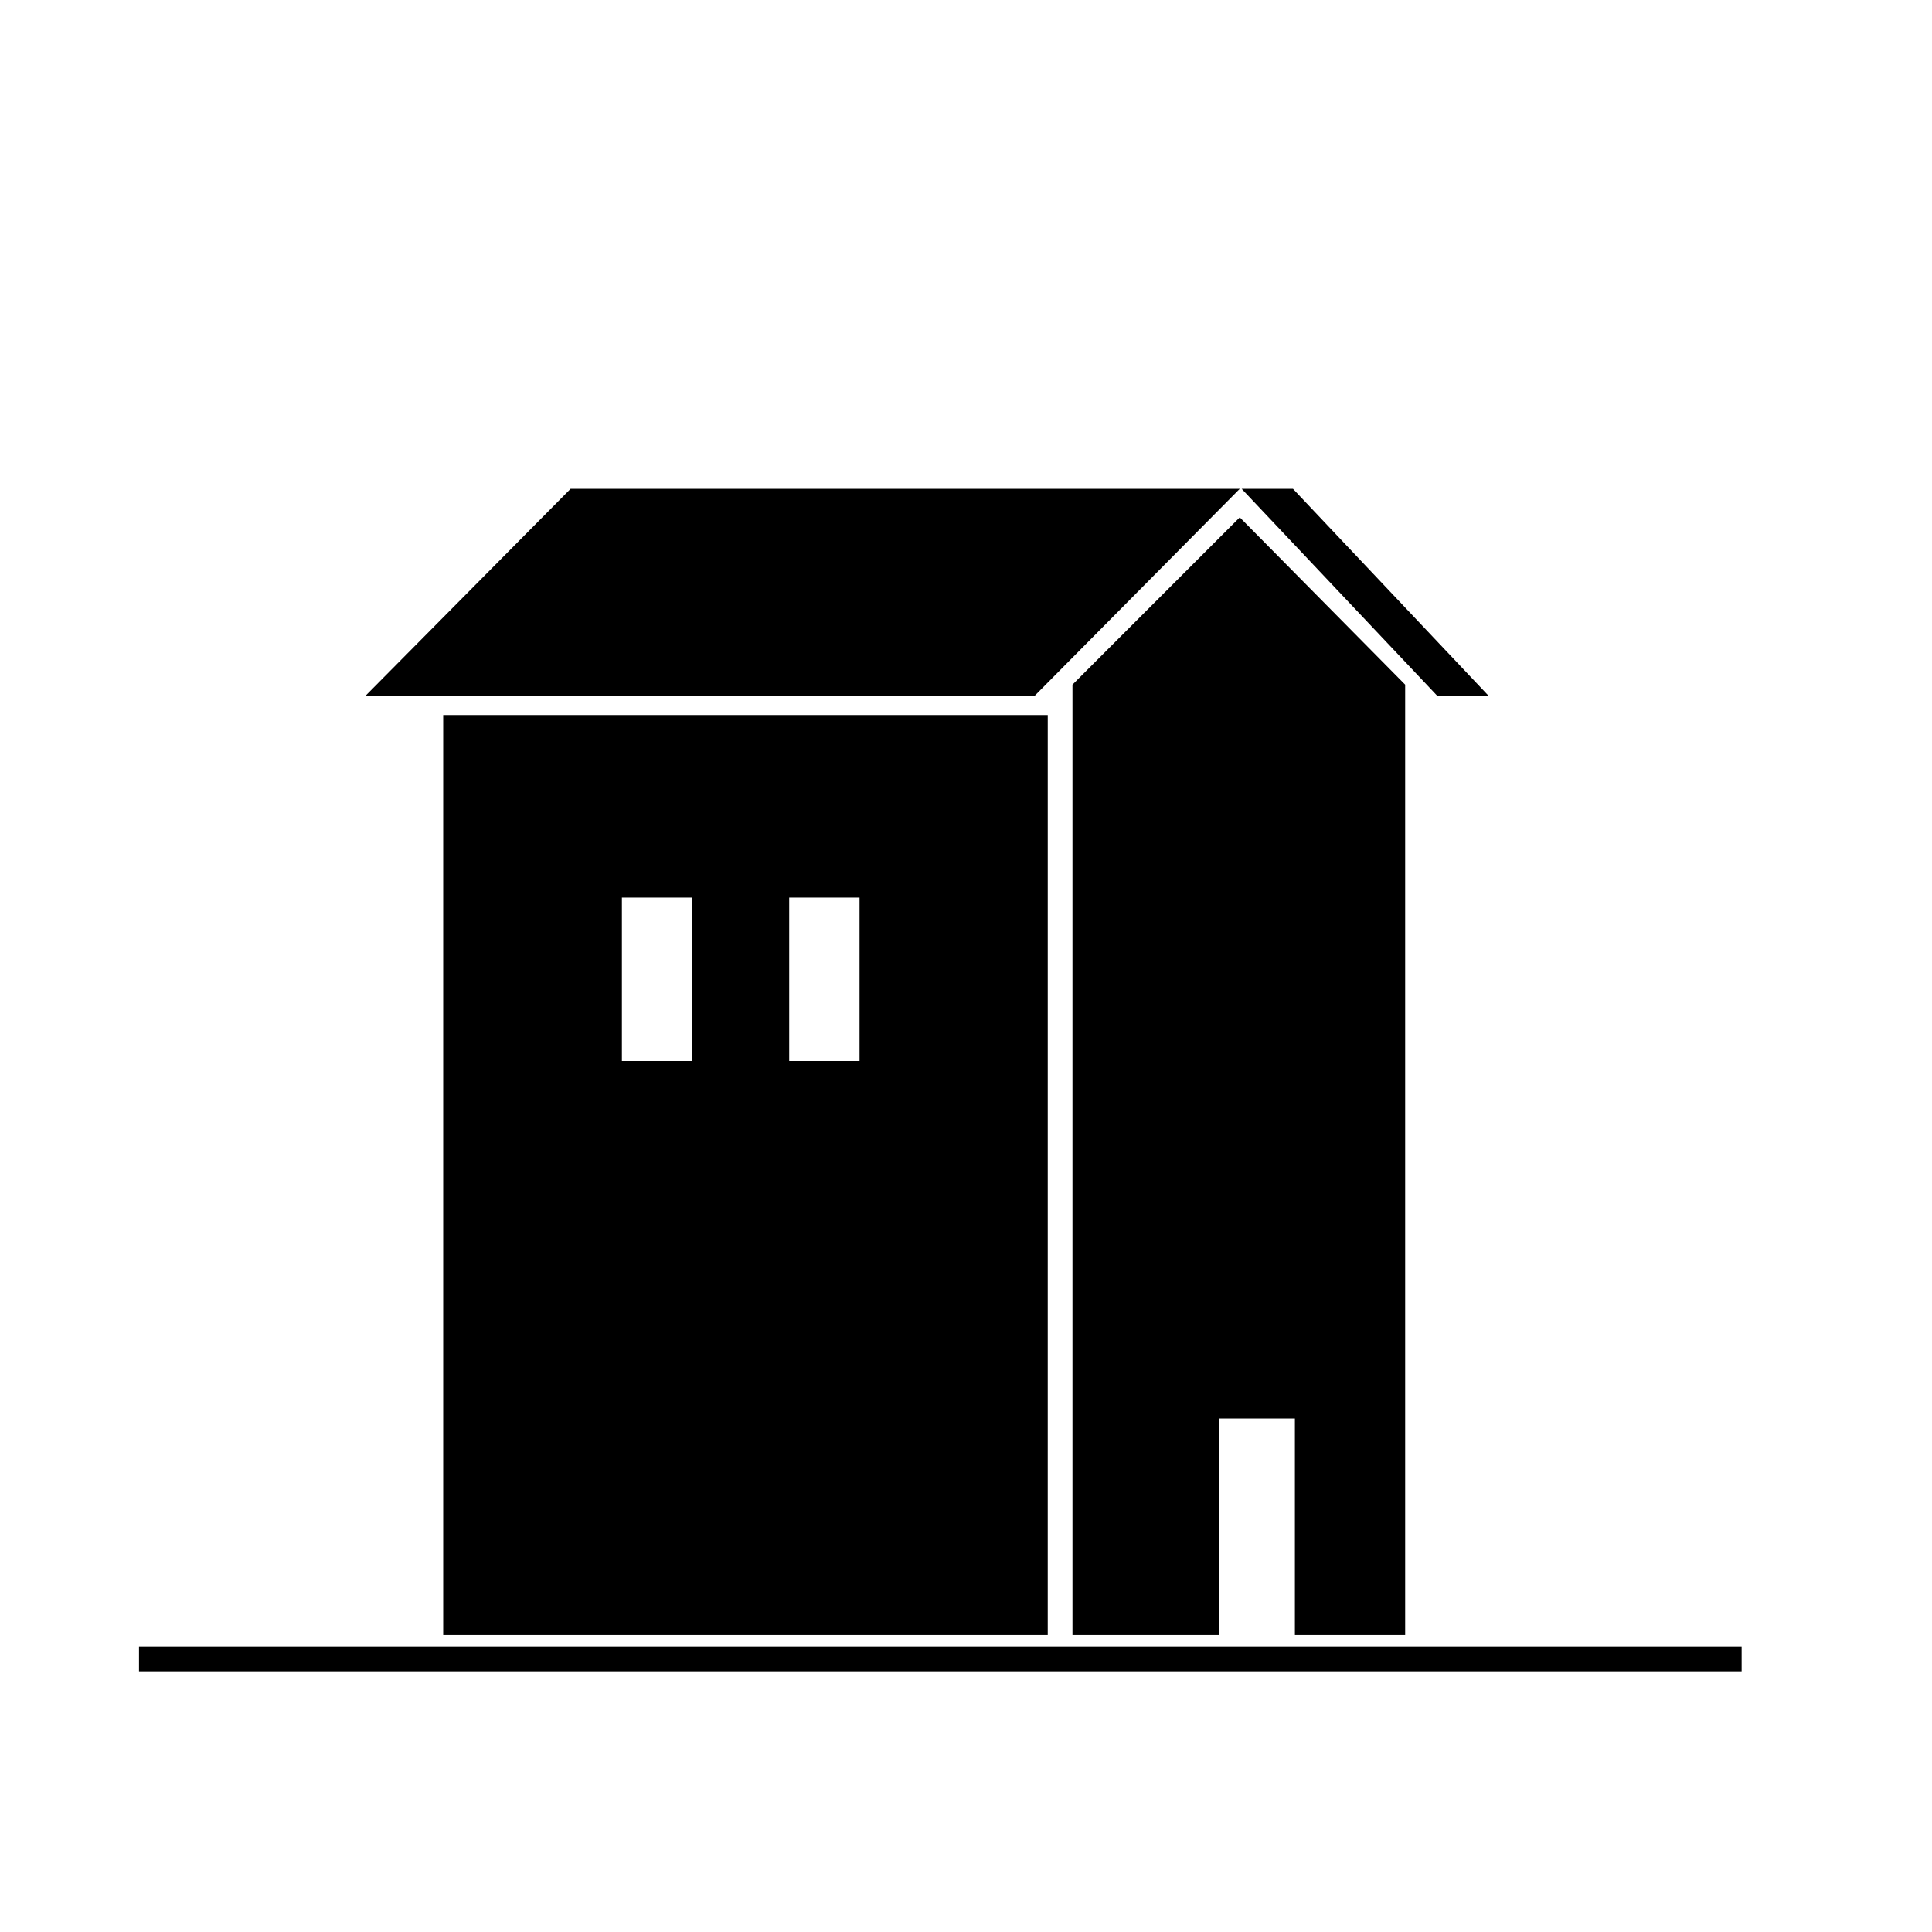 <?xml version="1.0" encoding="UTF-8"?>
<!-- Uploaded to: ICON Repo, www.svgrepo.com, Generator: ICON Repo Mixer Tools -->
<svg fill="#000000" width="800px" height="800px" version="1.1" viewBox="144 144 512 512" xmlns="http://www.w3.org/2000/svg">
 <g>
  <path d="m261.45 333.5v243.84h160.21l0.004-243.84zm66 91.691h-18.641v-43.328h18.641zm44.336 0h-18.641v-43.328h18.641z"/>
  <path d="m472.55 273.54h-177.34l-54.414 54.914h177.34z"/>
  <path d="m486.65 273.54h-13.602l51.891 54.914h13.605z"/>
  <path d="m472.55 281.1-44.336 44.336v251.91h38.793v-57.434h20.152v57.434h29.223v-251.91z"/>
  <path d="m180.84 580.36h424.71v6.551h-424.71z"/>
 </g>
</svg>